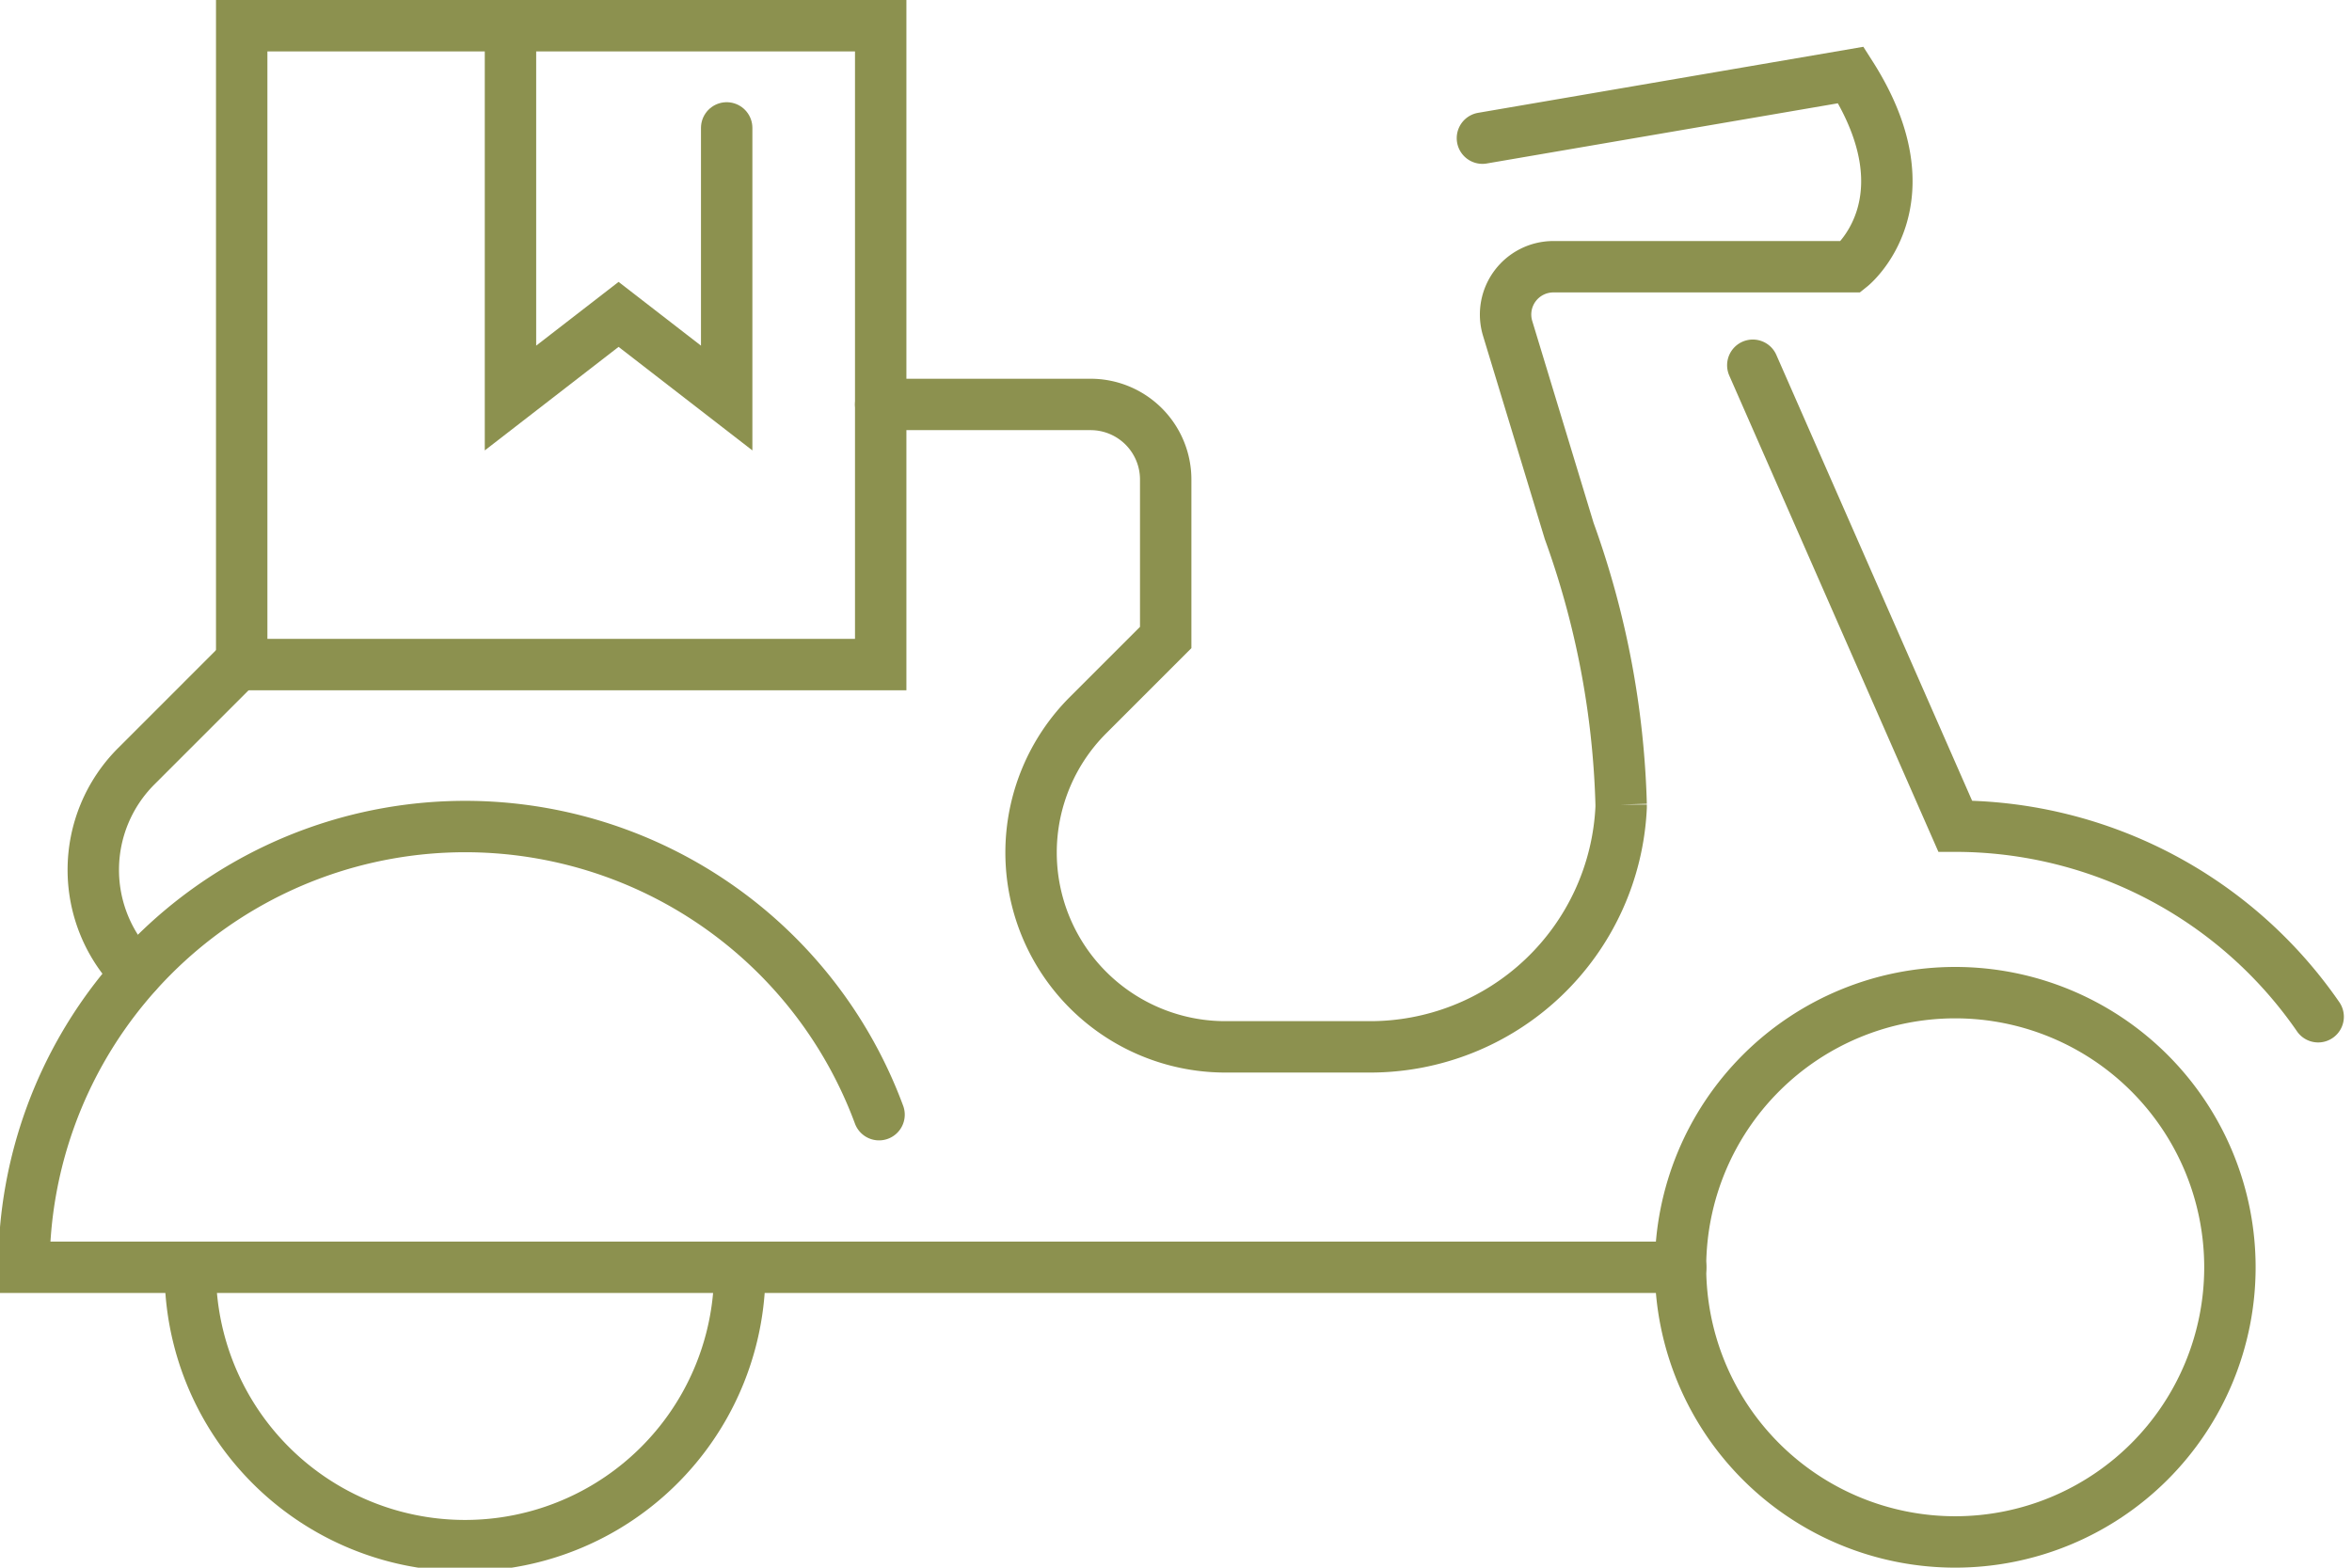 <svg preserveAspectRatio="xMidYMid slice" xmlns="http://www.w3.org/2000/svg" width="120px" height="80px" viewBox="0 0 48.488 32.273">
  <g id="Gruppe_8850" data-name="Gruppe 8850" transform="translate(-1073.202 -1164.961)">
    <path id="Pfad_7541" data-name="Pfad 7541" d="M1119.138,1191.05a5.654,5.654,0,1,1-5.654-5.654A5.654,5.654,0,0,1,1119.138,1191.05Z" fill="none" stroke="#8c914f" stroke-linecap="round" stroke-miterlimit="10" stroke-width="1.058"/>
    <path id="Pfad_7542" data-name="Pfad 7542" d="M1088.467,1191.05a5.655,5.655,0,1,1-11.309,0" fill="none" stroke="#8c914f" stroke-linecap="round" stroke-miterlimit="10" stroke-width="1.058"/>
    <path id="Pfad_7543" data-name="Pfad 7543" d="M1091.334,1187.908a9.082,9.082,0,0,0-17.6,3.142h34.1" fill="none" stroke="#8c914f" stroke-linecap="round" stroke-miterlimit="10" stroke-width="1.058"/>
    <path id="Pfad_7544" data-name="Pfad 7544" d="M1109.318,1172.48l4.166,9.489a9.076,9.076,0,0,1,7.47,3.923" fill="none" stroke="#8c914f" stroke-linecap="round" stroke-miterlimit="10" stroke-width="1.058"/>
    <path id="Pfad_7545" data-name="Pfad 7545" d="M1091.368,1173.287h4.32a1.546,1.546,0,0,1,1.546,1.547v3.251l-1.6,1.6a4,4,0,0,0-1.171,2.827h0a4,4,0,0,0,4,4h2.945a5.173,5.173,0,0,0,5.2-4.931l0-.058a17.983,17.983,0,0,0-1.07-5.633l-1.266-4.168a.984.984,0,0,1,.942-1.27h6.122s1.668-1.331,0-3.947l-7.583,1.3" fill="none" stroke="#8c914f" stroke-linecap="round" stroke-miterlimit="10" stroke-width="1.058"/>
    <path id="Pfad_7546" data-name="Pfad 7546" d="M1076.044,1185h0a3.015,3.015,0,0,1,0-4.263l2.1-2.1" fill="none" stroke="#8c914f" stroke-linecap="round" stroke-miterlimit="10" stroke-width="1.058"/>
    <rect id="Rechteck_2182" data-name="Rechteck 2182" width="13.152" height="13.152" transform="translate(1078.216 1165.49)" fill="none" stroke="#8c914f" stroke-linecap="round" stroke-miterlimit="10" stroke-width="1.058"/>
    <path id="Pfad_7547" data-name="Pfad 7547" d="M1083.748,1165.49v7.665l2.225-1.722,2.225,1.722v-5.561" fill="none" stroke="#8c914f" stroke-linecap="round" stroke-miterlimit="10" stroke-width="1.058"/>
  </g>
</svg>
